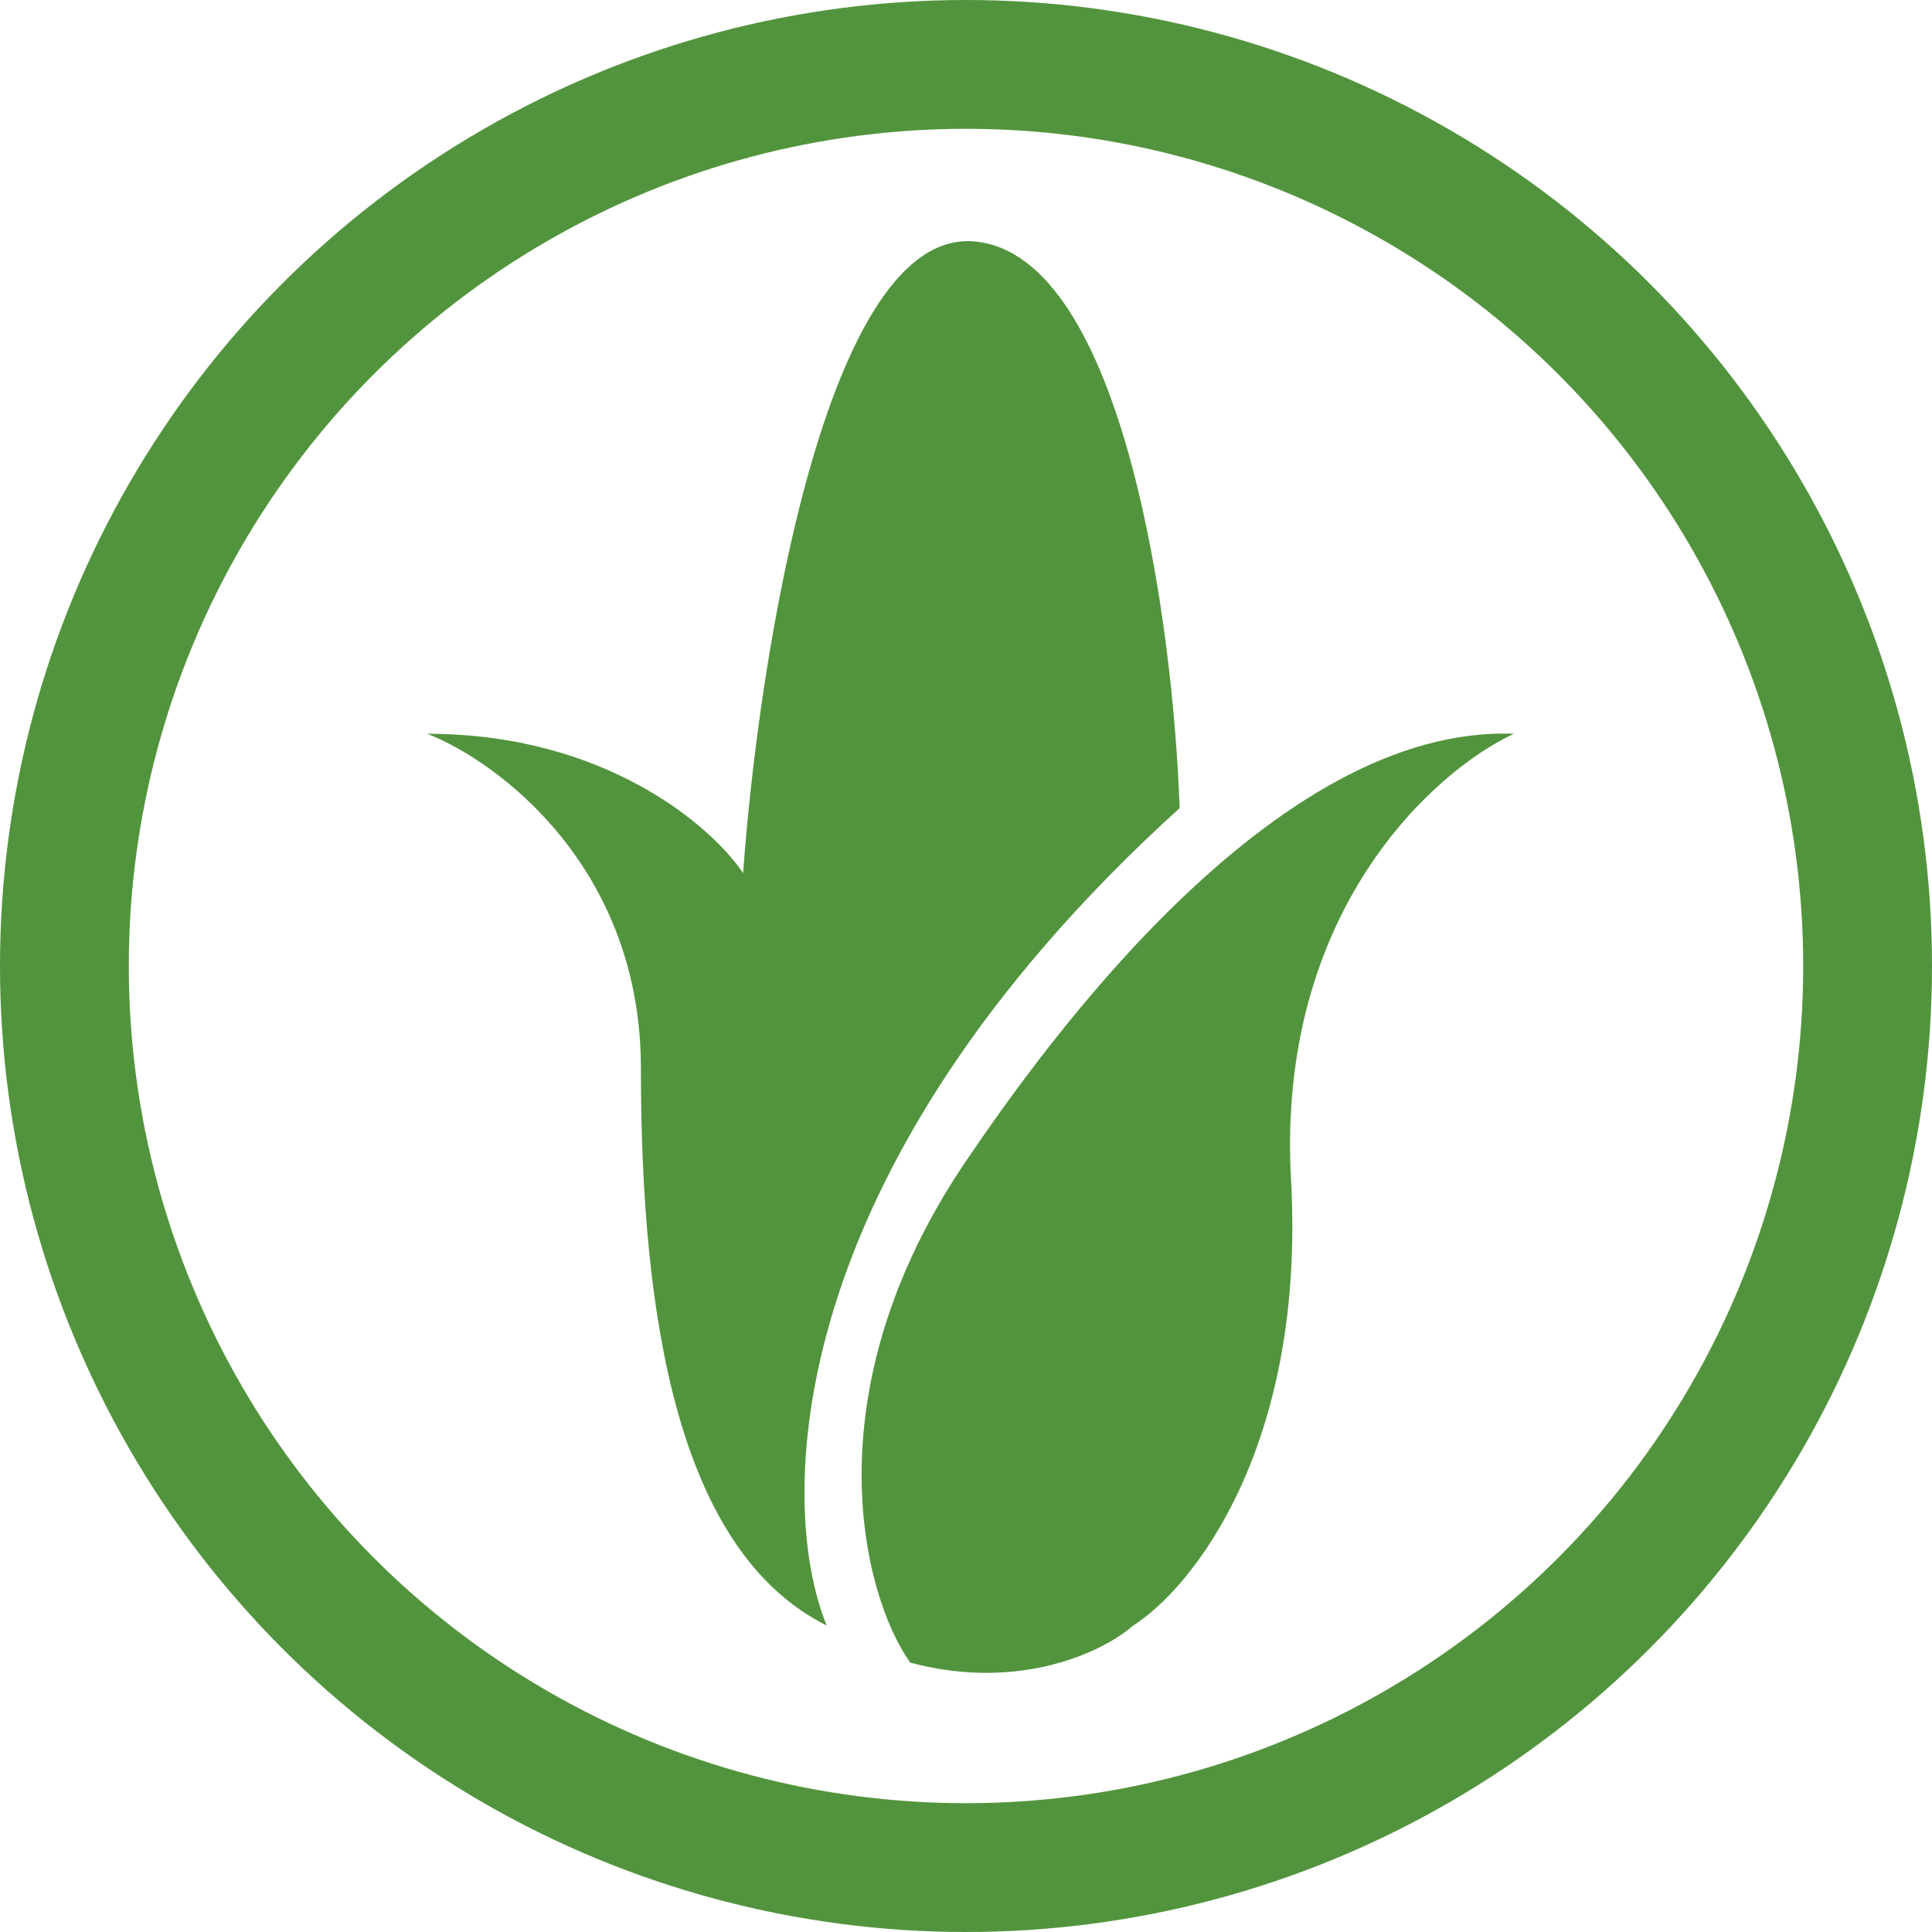 <svg width="30" height="30" viewBox="0 0 30 30" fill="none" xmlns="http://www.w3.org/2000/svg">
<path d="M15 18.029C12.553 21.635 13.413 24.808 14.134 25.817C15.865 26.279 17.163 25.625 17.596 25.241C18.509 24.664 20.278 22.471 20.047 18.317C19.817 14.164 22.259 11.971 23.509 11.394C19.759 11.25 16.174 16.298 15 18.029Z" fill="#52943D"/>
<circle cx="15" cy="15" r="14" stroke="#52943D" stroke-width="2"/>
<path d="M9.952 16.587C9.952 13.471 7.74 11.827 6.635 11.394C9.404 11.394 11.058 12.837 11.539 13.558C11.779 10.192 12.837 3.519 15.144 3.75C17.452 3.981 18.221 9.712 18.317 12.548C12.087 18.202 12.067 23.366 12.837 25.241C10.529 24.087 9.952 20.481 9.952 16.587Z" fill="#52943D"/>
</svg>
